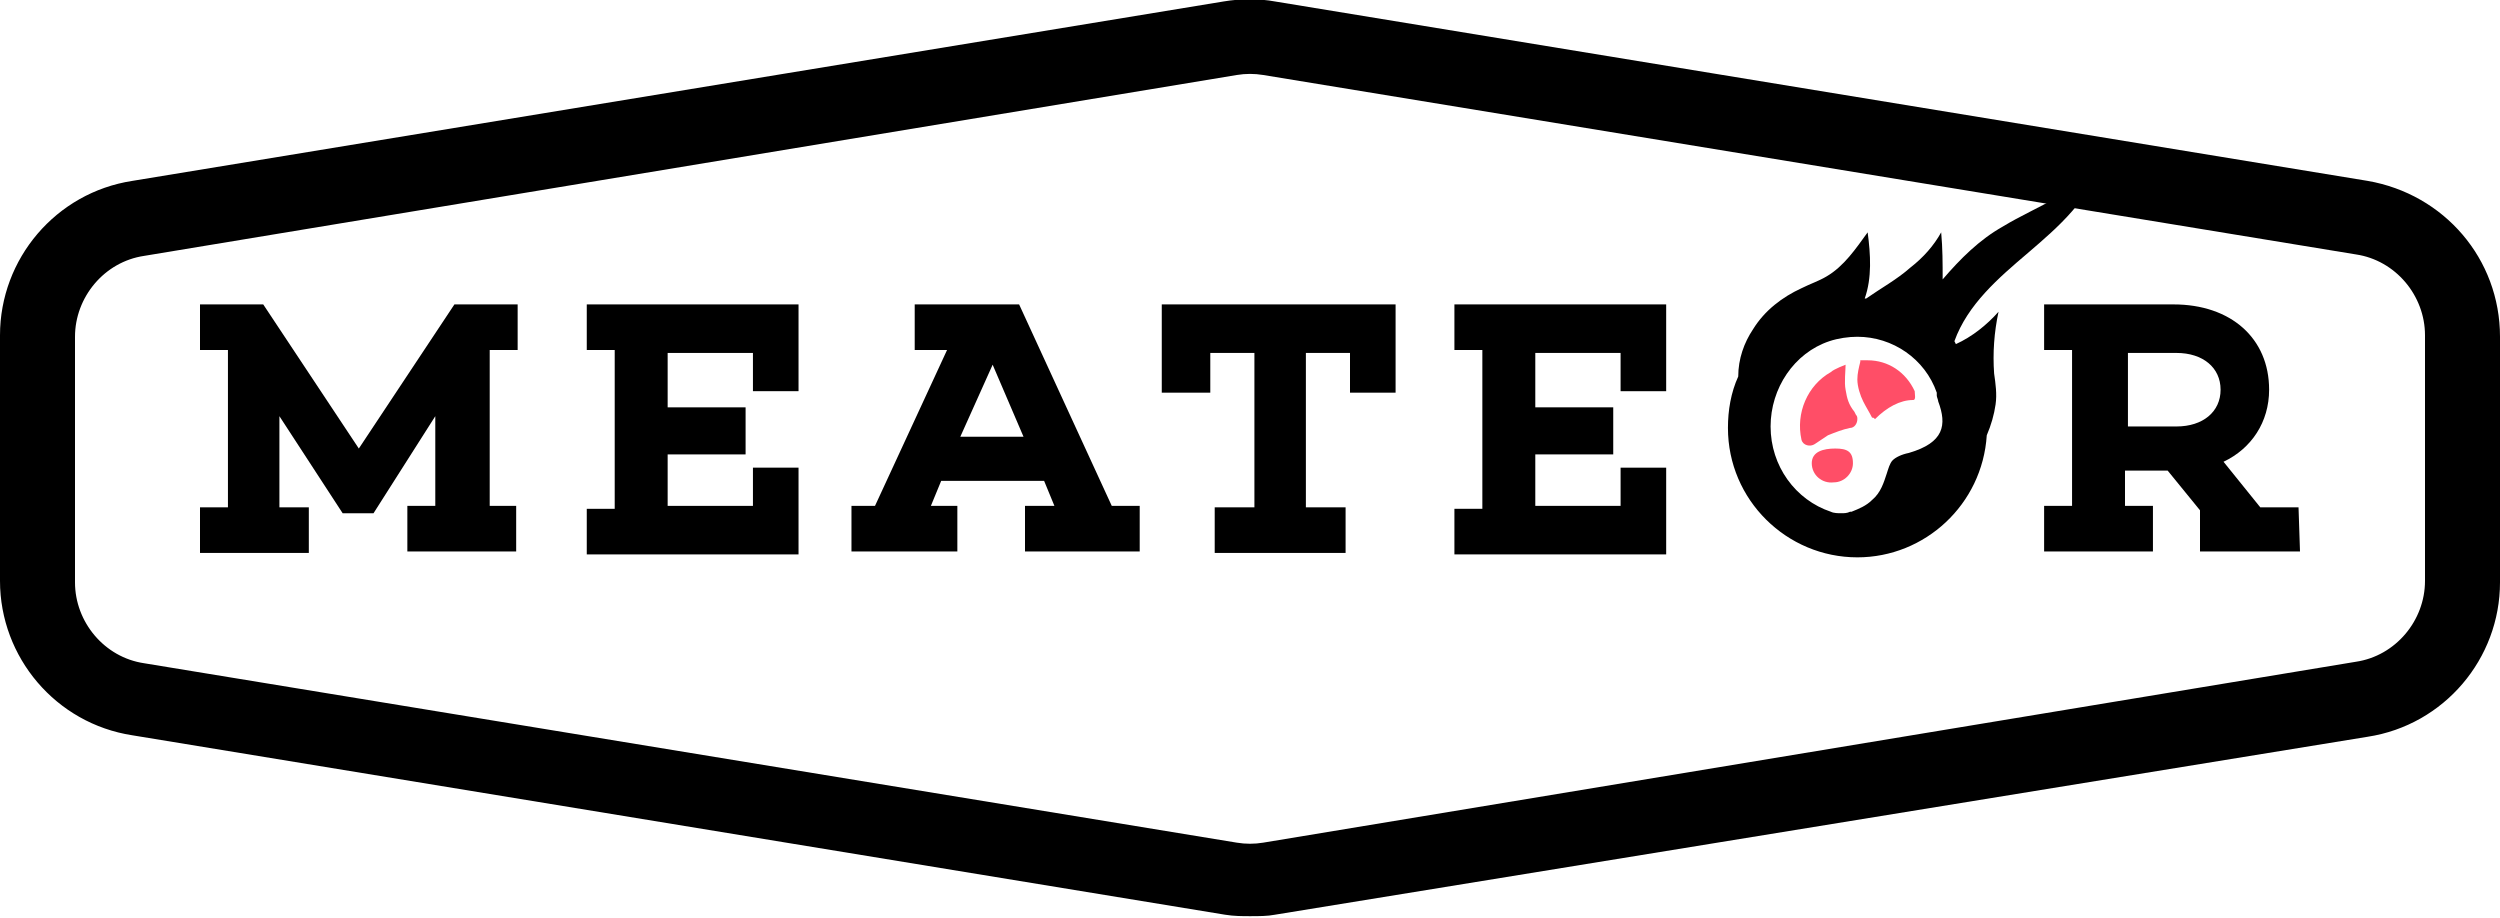 <?xml version="1.0" encoding="utf-8"?>
<!-- Generator: Adobe Illustrator 28.0.0, SVG Export Plug-In . SVG Version: 6.00 Build 0)  -->
<svg version="1.1" id="meateor-logo" xmlns="http://www.w3.org/2000/svg" xmlns:xlink="http://www.w3.org/1999/xlink" x="0px"
	 y="0px" viewBox="0 0 170 62.4" style="enable-background:new 0 0 170 62.4;" xml:space="preserve">
<style type="text/css">
	.st0{fill:#FF4E67;}
</style>
<path d="M161,12.3L86.7,0.1c-1.1-0.2-2.3-0.2-3.5,0L9,12.3c-5.2,0.8-9,5.3-9,10.5v16.7c0,5.2,3.8,9.7,9,10.5l74.3,12.2
	c0.6,0.1,1.2,0.1,1.7,0.1c0.6,0,1.2,0,1.7-0.1L161,50.1c5.2-0.8,9-5.3,9-10.5V22.9C170,17.6,166.2,13.2,161,12.3z M164.9,39.5
	c0,2.7-2,5.1-4.7,5.5L85.9,57.3c-0.6,0.1-1.2,0.1-1.8,0L9.8,45.1c-2.7-0.4-4.7-2.8-4.7-5.5V22.9c0-2.7,2-5.1,4.7-5.5L84.1,5.1
	c0.6-0.1,1.2-0.1,1.8,0l74.3,12.2c2.7,0.4,4.7,2.8,4.7,5.5L164.9,39.5z"/>
<path d="M33.2,34.4h1.9v3.1h-7.4v-3.1h1.9v-6.1l-4.2,6.6h-2.1v0L19,28.3l0,6.2H21v3.1h-7.4v-3.1h1.9V23.8h-1.9v-3.1h4.3l6.5,9.8
	l6.5-9.8h4.3v3.1h-1.9V34.4z"/>
<path d="M54.3,26.6h-3.1V24h-5.8v3.7h5.3v3.2h-5.3v3.5h5.8v-2.6h3.1v5.9H39.9v-3.1h1.9V23.8h-1.9v-3.1h14.4V26.6z"/>
<path d="M77.3,37.5h-7.6v-3.1h2L71,32.7H64l-0.7,1.7h1.8v3.1h-7.2v-3.1h1.6l4.9-10.6h-2.2v-3.1h7.1l6.3,13.7h1.9V37.5z M67.5,24.8
	l-2.2,4.9h4.3L67.5,24.8z"/>
<path d="M94.9,26.7h-3.1V24h-3v10.5h2.7v3.1h-8.9v-3.1h2.7V24h-3v2.7H79v-6h15.9V26.7z"/>
<path d="M113.3,26.6h-3.1V24h-5.8v3.7h5.3v3.2h-5.3v3.5h5.8v-2.6h3.1v5.9H98.9v-3.1h1.9V23.8h-1.9v-3.1h14.4V26.6z"/>
<path d="M156.4,37.5h-6.8v-2.8l-2.2-2.7h-2.9v2.4h1.9v3.1h-7.4v-3.1h1.9V23.8h-1.9v-3.1h8.8c3.9,0,6.5,2.3,6.5,5.8
	c0,2.2-1.2,4-3.1,4.9l2.5,3.1h2.6L156.4,37.5z M148,29c1.8,0,3-1,3-2.5c0-1.5-1.2-2.5-3-2.5h-3.3v5H148z"/>
<path d="M136.2,15.4c-1.6,0.9-2.9,2.2-4.1,3.6c0-1.1,0-2.1-0.1-3.2c-0.5,0.9-1.2,1.7-2.1,2.4c-0.9,0.8-2,1.4-3,2.1h-0.1
	c0.5-1.4,0.4-3,0.2-4.5c-0.8,1.1-1.6,2.3-2.8,3c-0.5,0.3-1.1,0.5-1.7,0.8c-1.3,0.6-2.5,1.5-3.3,2.8c-0.6,0.9-1,2-1,3.2
	c-0.5,1.1-0.7,2.3-0.7,3.5c0,4.9,4,8.8,8.8,8.8c4.6,0,8.5-3.6,8.8-8.3c0.3-0.7,0.5-1.4,0.6-2.1c0.1-0.7,0-1.4-0.1-2.1
	c-0.1-1.4,0-2.8,0.3-4.2c-0.8,0.9-1.8,1.7-2.9,2.2l-0.1-0.2c0.9-2.5,3-4.3,5-6c2.1-1.8,4.3-3.7,5-6.4
	C141.4,13.1,138.5,14,136.2,15.4z M129.8,30.8c-0.5,0.1-0.9,0.3-1.1,0.5c-0.2,0.2-0.3,0.6-0.4,0.9c-0.2,0.6-0.4,1.3-1,1.8
	c-0.4,0.4-0.9,0.6-1.4,0.8l0,0l-0.1,0c-0.2,0.1-0.4,0.1-0.6,0.1c-0.2,0-0.5,0-0.7-0.1c-2.4-0.8-4.1-3.1-4.1-5.8c0-2.6,1.6-5,4-5.8
	c0.6-0.2,1.3-0.3,1.9-0.3c2.4,0,4.6,1.5,5.4,3.8l0,0.1l0,0.1c0,0.1,0.1,0.3,0.1,0.4C132.4,28.9,132.2,30.1,129.8,30.8L129.8,30.8z"
	/>
<path class="st0" d="M126.1,28c-0.4-0.5-0.5-0.9-0.6-1.5c-0.1-0.5,0-1.3,0-1.7c0,0-0.8,0.3-1,0.5c-1.6,0.9-2.4,2.8-2,4.6v0
	c0.1,0.4,0.6,0.5,0.9,0.3c0.3-0.2,0.6-0.4,0.9-0.6c0.5-0.2,1-0.4,1.5-0.5c0.3,0,0.5-0.3,0.5-0.6c0-0.1,0-0.2-0.1-0.3L126.1,28z
	 M130.2,26.6c-0.6-1.3-1.8-2.1-3.2-2.1c-0.2,0-0.3,0-0.5,0l0,0.1c-0.1,0.4-0.2,0.8-0.2,1.2c0,0.5,0.2,1.1,0.4,1.5
	c0.2,0.4,0.4,0.7,0.6,1.1c0.1,0,0.1,0,0.2,0.1c0.8-0.8,1.7-1.3,2.6-1.3C130.3,27.2,130.2,26.8,130.2,26.6z M124.8,30.5
	c-0.8,0-1.6,0.2-1.6,1c0,0.8,0.7,1.4,1.5,1.3c0.7,0,1.3-0.6,1.3-1.3C126,30.7,125.6,30.5,124.8,30.5z"/>
</svg>
